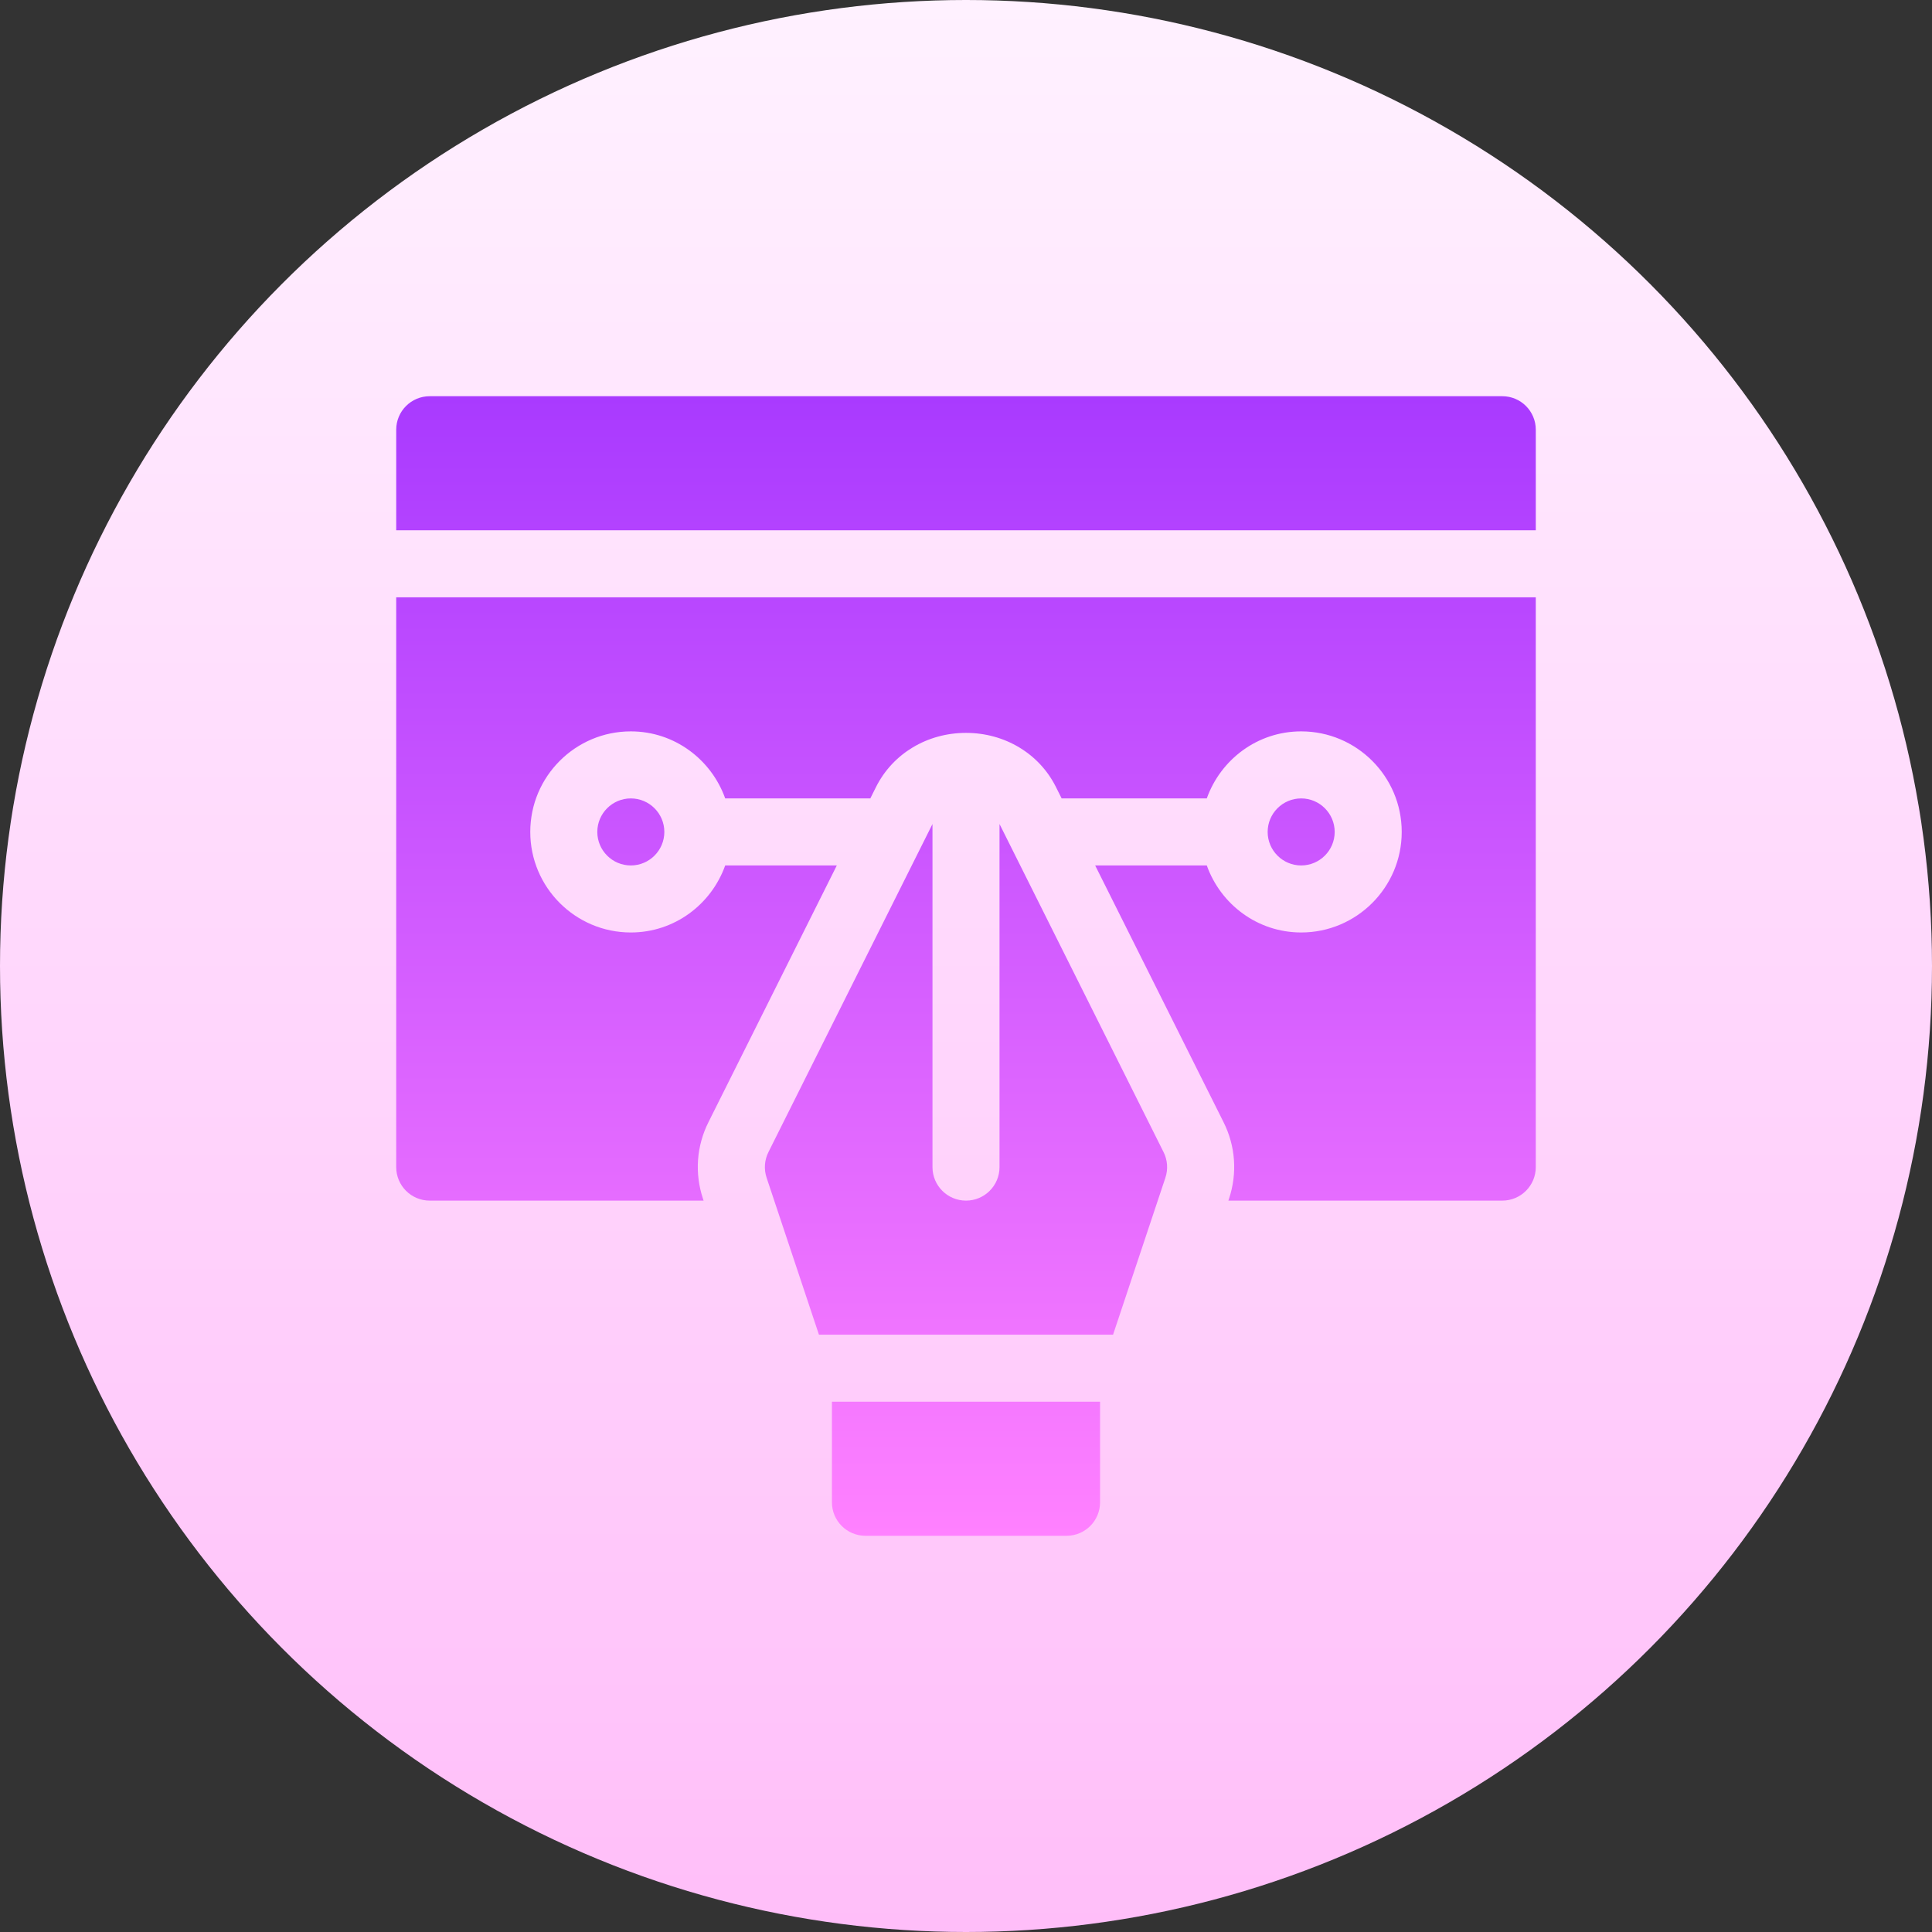 <svg id="Capa_1" enable-background="new 0 0 512 512" height="512" viewBox="0 0 512 512" width="512" xmlns="http://www.w3.org/2000/svg" xmlns:xlink="http://www.w3.org/1999/xlink"><rect x="0" y="0" width="512" height="512" fill="#333333" stroke="none"/><linearGradient id="SVGID_1_" gradientUnits="userSpaceOnUse" x1="256" x2="256" y1="512" y2="0"><stop offset="0" stop-color="#ffbef9"/><stop offset="1" stop-color="#fff1ff"/></linearGradient><linearGradient id="SVGID_2_" gradientUnits="userSpaceOnUse" x1="256" x2="256" y1="407" y2="105"><stop offset="0" stop-color="#ff81ff"/><stop offset="1" stop-color="#a93aff"/></linearGradient><g><g><circle cx="256" cy="256" fill="url(#SVGID_1_)" r="256"/></g><g><g><path d="m398.118 105h-284.236c-4.91 0-8.882 3.973-8.882 8.882v26.647h302v-26.647c0-4.909-3.973-8.882-8.882-8.882zm-293.118 204.294c0 4.91 3.973 8.882 8.882 8.882h72.58l-.151-.451c-2.255-6.766-1.752-14 1.457-20.376l33.995-67.997h-29.577c-3.679 10.317-13.446 17.765-25.011 17.765-14.694 0-26.647-11.953-26.647-26.647s11.953-26.647 26.647-26.647c11.565 0 21.332 7.448 25.011 17.765h38.458l1.518-3.036c4.441-8.848 13.566-14.33 23.837-14.33s19.395 5.482 23.819 14.312l1.527 3.053h38.467c3.679-10.317 13.446-17.765 25.011-17.765 14.694 0 26.647 11.953 26.647 26.647s-11.953 26.647-26.647 26.647c-11.565 0-21.332-7.448-25.011-17.765h-29.582l34.018 68.023c3.192 6.349 3.695 13.583 1.44 20.35l-.151.451h72.58c4.91 0 8.882-3.973 8.882-8.882v-151h-301.999zm159.882-90.923v90.923c0 4.91-3.973 8.882-8.882 8.882s-8.882-3.973-8.882-8.882v-90.923l-43.475 86.95c-1.058 2.108-1.232 4.545-.486 6.783l13.872 41.602h77.942l13.872-41.602c.746-2.238.572-4.675-.486-6.783zm-44.411 179.747c0 4.91 3.973 8.882 8.882 8.882h53.294c4.91 0 8.882-3.973 8.882-8.882v-26.647h-71.059v26.647zm-62.177-177.647c0 4.901 3.99 8.882 8.882 8.882s8.882-3.981 8.882-8.882-3.99-8.883-8.882-8.883-8.882 3.982-8.882 8.883zm195.412 0c0-4.901-3.99-8.883-8.882-8.883s-8.882 3.981-8.882 8.883c0 4.901 3.99 8.882 8.882 8.882s8.882-3.981 8.882-8.882z" fill="url(#SVGID_2_)"/></g></g></g></svg>